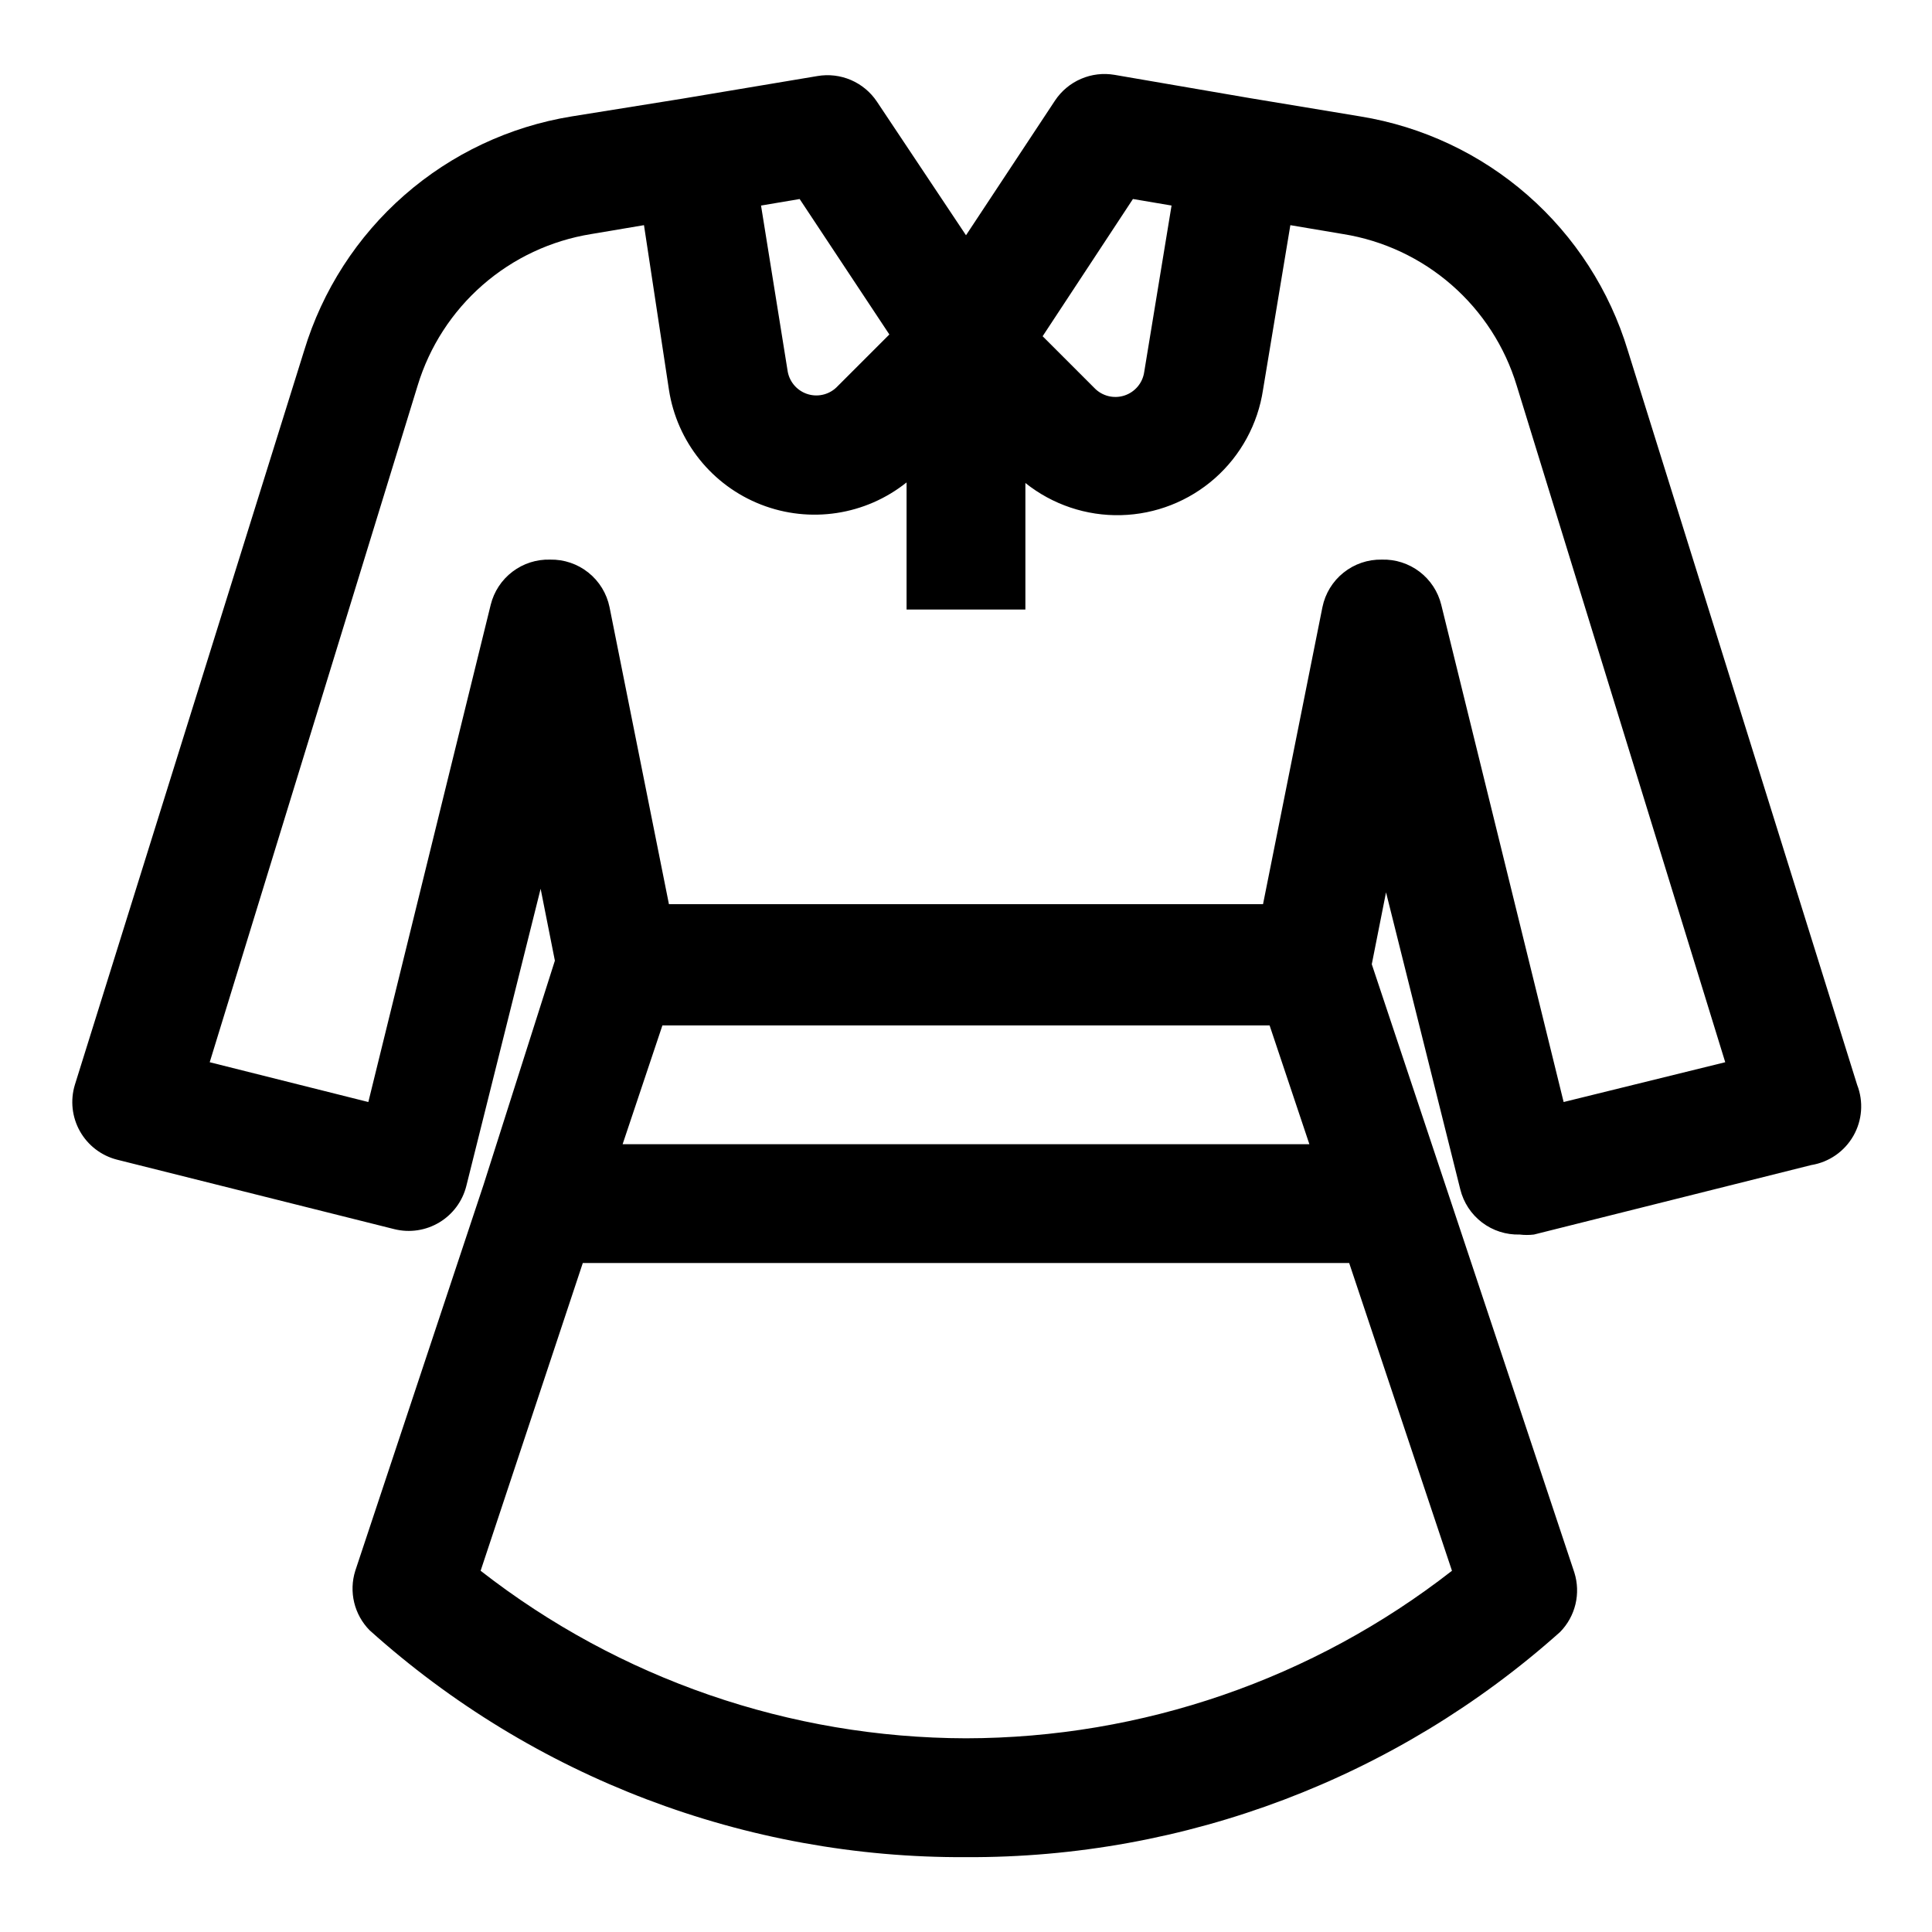<?xml version="1.0" encoding="UTF-8"?>
<!-- Uploaded to: ICON Repo, www.svgrepo.com, Generator: ICON Repo Mixer Tools -->
<svg fill="#000000" width="800px" height="800px" version="1.1" viewBox="144 144 512 512" xmlns="http://www.w3.org/2000/svg">
 <path d="m636.16 431.49-60.773-194.6c-4.82-15.934-14.02-30.195-26.543-41.16-12.523-10.965-27.875-18.195-44.305-20.871l-29.441-4.879-35.738-6.144c-3-0.512-6.082-0.145-8.875 1.059-2.793 1.199-5.18 3.184-6.871 5.715l-23.613 35.738-23.617-35.426c-1.691-2.527-4.078-4.512-6.871-5.715-2.793-1.199-5.875-1.566-8.875-1.055l-35.738 5.984-29.441 4.723c-16.43 2.676-31.781 9.906-44.305 20.871-12.523 10.965-21.719 25.227-26.543 41.16l-60.773 194.6c-1.25 4.113-0.762 8.562 1.348 12.309 2.113 3.746 5.664 6.465 9.832 7.527l73.523 18.422c4.051 0.996 8.332 0.348 11.906-1.809 3.57-2.152 6.141-5.637 7.144-9.688l19.68-78.719 3.777 19.051-18.891 59.355-34.008 102.34c-0.855 2.719-0.953 5.621-0.289 8.395 0.668 2.773 2.074 5.312 4.07 7.348 43.379 39.004 99.734 60.449 158.07 60.145 58.055 0.277 114.15-20.984 157.44-59.672 2-2.035 3.402-4.574 4.07-7.348 0.664-2.773 0.566-5.676-0.289-8.395l-34.008-102.18-19.68-59.039 3.777-19.051 19.68 78.719c0.863 3.492 2.894 6.586 5.762 8.766 2.863 2.176 6.387 3.305 9.984 3.199 1.254 0.152 2.523 0.152 3.777 0l73.523-18.422v0.004c4.688-0.77 8.777-3.613 11.129-7.738 2.356-4.125 2.719-9.094 0.996-13.516zm-191.92-234.75 10.234 1.73-7.242 44.086c-0.41 2.93-2.461 5.367-5.277 6.273-2.82 0.906-5.906 0.121-7.949-2.023l-13.699-13.699zm-64.551 35.898-13.699 13.699 0.004-0.004c-1.977 2.129-4.981 2.965-7.773 2.168-2.789-0.797-4.898-3.094-5.453-5.945l-7.086-44.082 10.234-1.73zm111.31 214.59h-182l10.547-31.488h160.91zm-91 157.44c-46.617-0.102-91.875-15.723-128.63-44.398l27.078-81.555h203.1l27.238 81.555c-36.797 28.707-82.117 44.328-128.79 44.398zm158.38-168.62-32.434-131.78c-0.859-3.492-2.894-6.586-5.758-8.762-2.863-2.176-6.387-3.309-9.984-3.203-3.684-0.074-7.277 1.145-10.152 3.449-2.879 2.301-4.856 5.535-5.594 9.148l-15.742 78.719h-157.44l-15.742-78.719c-0.738-3.613-2.715-6.848-5.594-9.148-2.875-2.305-6.469-3.523-10.152-3.449-3.594-0.105-7.121 1.027-9.984 3.203-2.863 2.176-4.898 5.269-5.758 8.762l-32.434 131.78-42.035-10.547 55.102-179.32c3.137-10.324 9.109-19.562 17.234-26.66 8.129-7.098 18.086-11.77 28.738-13.488l14.012-2.363 6.613 43.613c2.121 13.777 11.422 25.379 24.406 30.441 12.984 5.066 27.684 2.824 38.57-5.879v33.691h31.488v-33.535c7.18 5.731 16.148 8.75 25.328 8.52 9.184-0.227 17.992-3.684 24.879-9.762 6.887-6.082 11.406-14.395 12.77-23.477l7.242-43.609 14.012 2.363v-0.004c10.652 1.719 20.609 6.391 28.738 13.488 8.129 7.098 14.102 16.336 17.234 26.66l55.262 179.32z"/>
</svg>